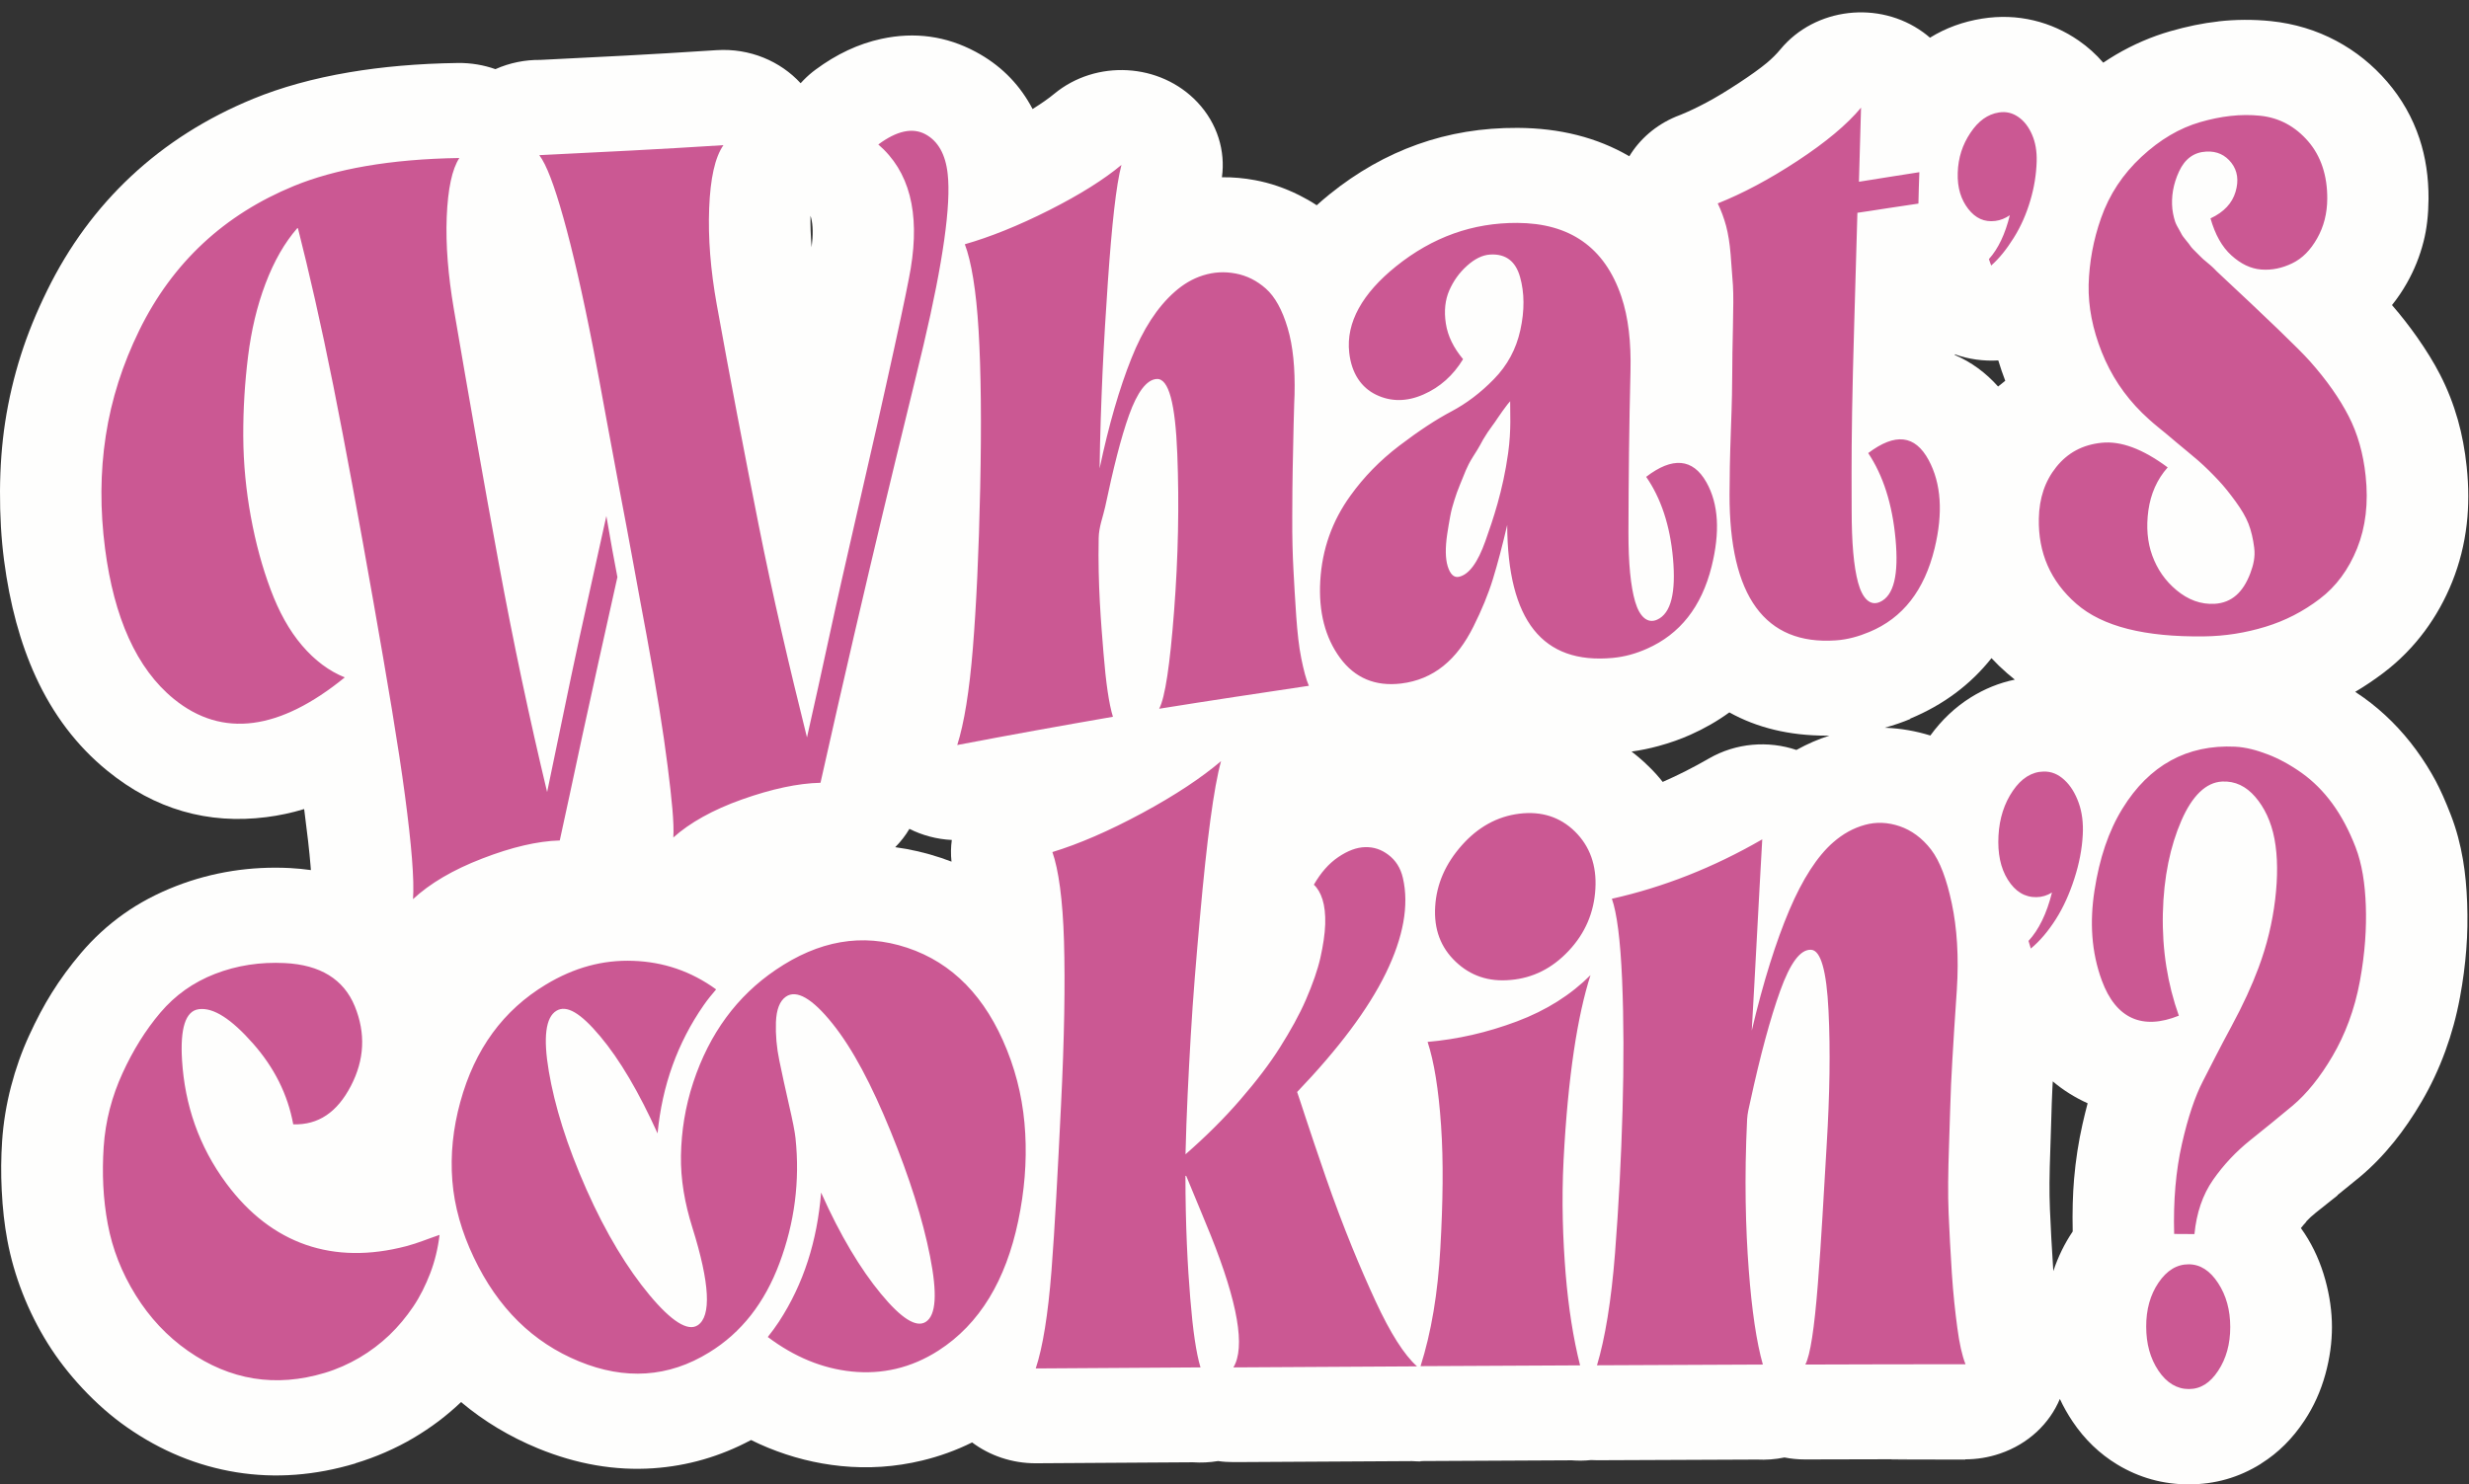 <?xml version="1.0" encoding="UTF-8" standalone="no"?><svg xmlns="http://www.w3.org/2000/svg" xmlns:xlink="http://www.w3.org/1999/xlink" fill="#000000" height="240.6" preserveAspectRatio="xMidYMid meet" version="1" viewBox="-0.0 -2.0 400.1 240.6" width="400.1" zoomAndPan="magnify"><rect x="-0.0" y="-2.0" width="400.1" height="240.6" fill="#333333" stroke="none"/><g id="change1_1"><path d="M50.38,139.03l-0.06-0.76c-0.18-2.23-0.53-5.29-1.03-9.13c-2.04,0.62-4.08,1.05-6.13,1.31 c-9.47,1.2-18.06-1.26-25.73-7.49c-4.98-4.04-8.84-9.17-11.64-15.27c-2.52-5.5-4.21-11.81-5.13-18.85C0.2,85.32-0.02,81.57,0,77.59 c0.02-3.93,0.3-7.64,0.83-11.13c0.58-3.77,1.44-7.42,2.57-10.96c1.08-3.39,2.49-6.85,4.22-10.37c3.54-7.23,8.11-13.41,13.63-18.57 c5.66-5.29,12.27-9.46,19.79-12.55c4.48-1.84,9.69-3.3,15.61-4.3c5.27-0.89,11.11-1.41,17.53-1.5c2.15-0.03,4.21,0.33,6.1,1 c2.33-1.04,4.83-1.53,7.31-1.5c4.27-0.21,8.72-0.43,13.8-0.7c4.3-0.23,9.1-0.51,14.74-0.88c5.39-0.34,10.34,1.8,13.61,5.36 c0.16-0.18,0.32-0.35,0.49-0.52c0.61-0.62,1.25-1.18,1.93-1.68c3.4-2.52,6.96-4.19,10.66-4.99c5.4-1.17,10.52-0.47,15.33,2.12 c3.81,2.05,6.75,4.92,8.82,8.59l0.36,0.66l0.11-0.07c1.41-0.88,2.53-1.68,3.38-2.38c6.8-5.63,17.18-5.04,23.2,1.33 c3.27,3.46,4.58,7.93,3.99,12.18c1.81-0.02,3.59,0.14,5.35,0.47c2.43,0.45,4.81,1.26,7.16,2.43c1,0.5,1.95,1.04,2.85,1.64 c0.67-0.61,1.38-1.2,2.1-1.79c4.46-3.6,9.2-6.28,14.22-8.07c5.12-1.83,10.52-2.71,16.22-2.68c6.84,0.03,12.89,1.55,18.12,4.6 c1.66-2.74,4.24-5.03,7.54-6.42c0.26-0.11,0.53-0.22,0.79-0.31c1.34-0.55,2.73-1.21,4.15-1.97c1.58-0.84,3.33-1.9,5.26-3.17 c1.95-1.28,3.48-2.38,4.56-3.28c0.82-0.69,1.56-1.42,2.21-2.21c5.59-6.73,15.94-7.95,23.13-2.72c0.38,0.27,0.73,0.56,1.08,0.86 c2.56-1.58,5.36-2.6,8.43-3.09c2.9-0.46,5.69-0.35,8.38,0.29c2.64,0.63,5.06,1.73,7.29,3.27c1.47,1.02,2.8,2.21,3.98,3.58 c0.67-0.45,1.35-0.88,2.04-1.29c2.83-1.66,5.77-2.93,8.82-3.81c2.65-0.76,5.25-1.31,7.82-1.59l0-0.01c2.77-0.31,5.6-0.33,8.47-0.04 c3.85,0.4,7.39,1.48,10.63,3.21c3.16,1.69,5.9,3.91,8.23,6.62c2.35,2.73,4.1,5.81,5.23,9.21c1,3,1.49,6.28,1.47,9.79 c-0.02,2.56-0.28,4.86-0.81,6.92c-0.6,2.37-1.5,4.6-2.7,6.72c-0.71,1.25-1.51,2.44-2.41,3.56c1.48,1.71,2.82,3.43,4.03,5.15 c1.53,2.18,2.79,4.22,3.77,6.14c1.19,2.31,2.15,4.76,2.88,7.33c0.66,2.34,1.14,4.86,1.42,7.54c0.35,3.28,0.35,6.41,0.01,9.36 c-0.38,3.28-1.17,6.39-2.35,9.33c-1.15,2.87-2.63,5.53-4.42,7.95c-1.91,2.58-4.13,4.84-6.67,6.77c-1.53,1.16-3.07,2.2-4.63,3.12 c0.45,0.3,0.9,0.6,1.32,0.9c1.64,1.17,3.18,2.48,4.62,3.92c1.42,1.42,2.74,2.96,3.93,4.59c1.2,1.64,2.27,3.34,3.2,5.08 c0.76,1.44,1.58,3.27,2.44,5.5c0.9,2.33,1.53,4.73,1.95,7.2c0.38,2.23,0.59,4.56,0.68,6.99c0.09,2.54,0.06,5.08-0.14,7.56 c-0.19,2.48-0.52,5.07-1.02,7.75c-0.57,3.08-1.37,5.99-2.37,8.72c-1.09,2.99-2.4,5.74-3.87,8.24c-1.4,2.39-2.88,4.55-4.43,6.47 c-1.75,2.17-3.6,4.07-5.55,5.7l-3.64,2.96l0.03,0.03c-1.33,1.08-0.41,0.3-3.52,2.8c-0.6,0.48-1.12,0.95-1.55,1.42l-0.03,0.03 l0.03,0.03c-0.31,0.33-0.6,0.67-0.88,1.03c0.21,0.29,0.42,0.6,0.62,0.9c1.47,2.25,2.58,4.75,3.34,7.51c0.71,2.6,1.07,5.14,1.07,7.64 c0,2.49-0.35,5.03-1.06,7.62c-0.75,2.73-1.88,5.25-3.41,7.55c-1.91,2.89-4.22,5.2-6.98,6.93l-0.08,0.05l0.01,0.01 c-3.56,2.22-7.43,3.33-11.7,3.33c-4.11,0-8-1.06-11.57-3.22c-2.82-1.71-5.27-4.03-7.25-6.99c-0.78-1.17-1.47-2.38-2.05-3.64 c-1.67,3.98-5.08,7.29-9.71,8.86c-1.85,0.63-3.74,0.93-5.61,0.93v0.04c-26.68,0,0.56-0.07-12.99-0.05l-12.97,0.03 c-1.15,0-2.27-0.11-3.35-0.32c-1.49,0.31-2.98,0.41-4.43,0.34l-25.91,0.11c-0.34,0-0.67-0.01-1-0.03c-1.06,0.11-2.11,0.12-3.14,0.04 c-8.02,0.03-16.02,0.08-24.01,0.12l-0.49,0.02v0.04h-0.01c-0.39,0-0.77-0.01-1.15-0.04l-0.21-0.01c-9.47,0.05-18.91,0.1-28.38,0.16 l-0.55,0c-0.85,0-1.68-0.05-2.5-0.17c-1.38,0.23-2.75,0.29-4.1,0.2l-25.42,0.16c-3.91,0.01-7.51-1.26-10.34-3.38 c-2.6,1.29-5.3,2.26-8.08,2.93c-4.39,1.06-8.78,1.34-13.15,0.9c-4.08-0.41-8.02-1.41-11.83-2.97c-0.93-0.38-1.86-0.8-2.76-1.25 c-5.02,2.68-10.31,4.2-15.85,4.58c-6.19,0.42-12.41-0.66-18.64-3.21c-4.62-1.9-8.79-4.4-12.5-7.52c-1.16,1.1-2.38,2.14-3.65,3.1 c-1.26,0.95-2.62,1.86-4.07,2.72c-1.38,0.82-2.91,1.6-4.58,2.33c-1.51,0.66-3.13,1.26-4.82,1.77l0.01,0.02 c-6.57,1.97-13.01,2.45-19.3,1.44c-6.31-1.02-12.23-3.45-17.74-7.3c-2.52-1.76-4.9-3.85-7.17-6.27c-2.21-2.36-4.09-4.8-5.67-7.33 c-1.6-2.57-2.96-5.28-4.07-8.12c-1.11-2.83-1.93-5.7-2.47-8.59c-0.47-2.5-0.77-5.2-0.91-8.09c-0.14-2.7-0.11-5.35,0.06-7.94 c0.2-3.01,0.69-5.98,1.45-8.9c0.76-2.91,1.73-5.64,2.91-8.21c1.19-2.6,2.42-4.93,3.7-6.97c1.36-2.18,2.92-4.31,4.69-6.4 c2.06-2.43,4.38-4.56,6.96-6.39c2.52-1.79,5.37-3.3,8.54-4.53c2.94-1.14,5.96-1.94,9.08-2.43c3.03-0.47,6.14-0.63,9.31-0.47 C48.15,138.77,49.28,138.87,50.38,139.03L50.38,139.03z M335.86,197.64l0.02-0.03c-0.07-3.18,0.01-6.01,0.22-8.5 c0.26-3.05,0.72-6.02,1.37-8.9c0.27-1.18,0.54-2.3,0.83-3.38c-2.07-0.94-3.96-2.12-5.65-3.55l-0.06,1.1 c-0.09,1.79-0.13,3.24-0.18,4.99l-0.15,4.71c-0.08,2.21-0.13,4.12-0.14,5.6c-0.01,1.45,0.01,2.88,0.07,4.32 c0.05,1.15,0.12,2.65,0.22,4.6c0.05,0.97,0.15,2.53,0.29,4.8l0.04,0.63C333.52,201.69,334.56,199.57,335.86,197.64L335.86,197.64z M312.81,117.22c1.85-2.54,4.03-4.59,6.51-6.15c2.25-1.41,4.64-2.38,7.18-2.91c-0.42-0.33-0.83-0.67-1.23-1.02 c-0.91-0.79-1.76-1.61-2.55-2.46c-3.42,4.31-7.8,7.57-13.16,9.8l-0.02,0.01l0.02,0.05c-1.22,0.51-2.58,0.99-4.14,1.42l0.22,0.01 C308.07,116.07,310.47,116.49,312.81,117.22L312.81,117.22z M244.74,144.05l0-0.13l-0.08-0.03l0.07-0.19c0-0.3,0.01-0.6,0.03-0.89 l-0.56-0.21l-0.03,0.03c0.01,0.36,0.02,0.73,0.02,1.09l0.47,0.18l-0.04,0.1L244.74,144.05L244.74,144.05z M244.74,143.92l0-0.22 L244.74,143.92z M244.77,142.8c0.02-0.26,0.04-0.52,0.07-0.78l-0.63,0.56l-0.03-0.01l0,0.04L244.77,142.8L244.77,142.8z M244.83,142.03l0.02-0.19l-0.73-0.09l0.04,0.83L244.83,142.03z M269.44,124.74c2.5-1.09,5-2.36,7.48-3.79 c4.43-2.56,9.65-2.92,14.19-1.39l0.09-0.05c1.71-0.94,3.45-1.7,5.25-2.27h-0.53c-5.96-0.01-11.19-1.27-15.68-3.77 c-1.94,1.41-4.05,2.62-6.32,3.63c-1.55,0.69-3.24,1.3-5.15,1.82c-1.43,0.39-2.88,0.69-4.38,0.9c0.95,0.72,1.86,1.5,2.73,2.36 C267.96,122.98,268.73,123.84,269.44,124.74z M244.2,143.74l0.43,0.24L244.2,143.74z M154.19,137.66c-0.13-1.18-0.11-2.36,0.05-3.51 c-2.44-0.12-4.78-0.75-6.87-1.8c-0.64,1.09-1.42,2.08-2.3,2.97c2.48,0.33,4.96,0.91,7.45,1.74 C153.08,137.25,153.64,137.45,154.19,137.66z M244.2,143.71l0,0.03L244.2,143.71z M131.34,32.98c-0.03,1.5,0.03,3.2,0.18,5.11 c0.26-2.01,0.23-3.6-0.08-4.79C131.41,33.17,131.38,33.07,131.34,32.98L131.34,32.98z M316.78,55.43l0,0.11 c2.67,1.15,5,2.86,7.01,5.11c0.38-0.32,0.77-0.63,1.16-0.93c-0.42-1.1-0.8-2.2-1.13-3.3C321.44,56.56,319.03,56.24,316.78,55.43 L316.78,55.43z" fill="#fefefd"/></g><g id="change2_1"><path d="M88.66,126.38c1.04-5.05,2.34-11.33,3.91-18.81c1.56-7.45,3.54-16.11,5.69-25.93 c0.67,3.92,1.27,7.24,1.79,9.9c-2.23,10.02-4.15,18.61-5.69,25.74c-1.54,7.14-2.72,12.79-3.65,16.95c-3.61,0.1-7.81,1.09-12.54,2.92 c-4.8,1.85-8.52,4.06-11.24,6.59c0.22-3.17-0.24-8.76-1.3-16.76c-1.06-8-2.84-18.52-5.14-31.57c-2.32-13.16-4.47-24.83-6.47-34.87 C52,50.43,50.03,41.88,48.28,34.99c-0.04,0-0.07,0-0.11,0c-2.05,2.35-3.75,5.31-5.14,8.97c-1.4,3.68-2.31,7.62-2.83,11.78 c-0.52,4.19-0.8,8.51-0.78,12.96c0.02,4.44,0.45,8.81,1.23,13.06c0.78,4.26,1.85,8.19,3.2,11.79c1.33,3.57,3,6.63,5.1,9.08 c2.07,2.43,4.39,4.15,6.92,5.17c-10.53,8.58-19.82,9.89-27.68,3.51c-6.09-4.95-9.72-13.26-11.16-24.34 c-0.82-6.31-0.8-12.41,0.11-18.33c0.91-5.94,2.75-11.63,5.43-17.1C28,40.46,36.45,32.74,47.61,28.15 c6.66-2.74,15.59-4.37,26.83-4.54c-1.19,1.81-1.86,5-2.05,9.58c-0.18,4.54,0.24,9.52,1.15,14.88c2.44,14.29,4.84,27.98,7.26,41.11 C83.19,102.18,85.83,114.57,88.66,126.38L88.66,126.38z M349.78,205.91c1.36-2,2.99-2.99,4.91-2.98c1.88,0.01,3.45,1.04,4.76,3.05 c1.31,2.01,1.96,4.37,1.96,7.12c0,2.73-0.64,5.09-1.96,7.09c-1.3,1.97-2.84,2.96-4.76,2.96c-1.88,0-3.57-0.97-4.91-2.97 c-1.35-2.01-1.99-4.39-1.99-7.15C347.78,210.27,348.44,207.89,349.78,205.91z M362.22,119.03c1.74,0.09,3.47,0.56,5.28,1.25 c1.78,0.68,3.66,1.7,5.5,3.01c1.85,1.32,3.52,2.99,4.95,4.95c1.45,1.98,2.71,4.34,3.77,7.08c1.05,2.73,1.53,5.9,1.66,9.48 c0.13,3.57-0.12,7.67-0.96,12.23c-0.86,4.67-2.43,8.73-4.43,12.14c-2.02,3.45-4.2,6.14-6.5,8.07c-2.35,1.96-4.64,3.82-6.87,5.6 c-2.24,1.8-4.26,3.92-5.98,6.38c-1.71,2.45-2.7,5.4-3.03,8.81c-1.11,0-2.22-0.01-3.29-0.02c-0.15-5.39,0.28-10.27,1.26-14.59 c0.98-4.33,2.13-7.72,3.4-10.17c1.25-2.42,2.73-5.39,4.62-8.88c1.88-3.47,3.33-6.65,4.39-9.5c1.37-3.66,2.25-7.34,2.7-11.07 c0.44-3.7,0.42-6.97-0.11-9.82c-0.54-2.85-1.65-5.12-3.14-6.84c-1.46-1.68-3.22-2.57-5.35-2.46c-2.59,0.13-4.84,2.28-6.61,6.36 c-1.77,4.08-2.86,9.09-2.99,15.05c-0.13,5.93,0.78,11.46,2.59,16.54c-5.87,2.37-10.19,0.52-12.48-5.7 c-1.7-4.62-1.98-9.51-1.18-14.63c0.79-5.11,2.25-9.56,4.54-13.26C348.26,122.06,354.4,118.65,362.22,119.03L362.22,119.03z M331.16,123.06c1.29-0.03,2.37,0.44,3.36,1.35c1.01,0.92,1.77,2.17,2.33,3.72c0.55,1.54,0.76,3.27,0.66,5.16 c-0.12,2.37-0.59,4.74-1.37,7.15c-0.78,2.41-1.74,4.58-2.99,6.55c-1.26,1.98-2.59,3.54-4.06,4.76c-0.11-0.41-0.26-0.82-0.37-1.24 c1.66-1.79,2.95-4.42,3.8-7.84c-0.78,0.48-1.63,0.74-2.51,0.75c-1.88,0.03-3.44-0.9-4.65-2.84c-1.19-1.9-1.66-4.29-1.51-7.11 c0.15-2.84,0.95-5.27,2.33-7.29C327.57,124.14,329.25,123.1,331.16,123.06z M283.12,179.41c-0.47,9.62-0.24,17.77,0.26,24.37 c0.5,6.63,1.26,11.76,2.29,15.4c-8.94,0.04-17.91,0.07-26.88,0.12c1.29-4.3,2.31-10.35,2.92-18.14c0.61-7.81,1-15.53,1.22-23.15 c0.22-7.62,0.2-14.69-0.07-21.2c-0.28-6.49-0.85-10.87-1.66-13.13c8.31-1.86,16.43-5.04,24.37-9.63c-0.3,5.18-0.57,10.36-0.85,15.51 c-0.28,5.16-0.55,10.33-0.85,15.49c1.88-7.96,3.94-14.47,6.09-19.53c2.16-5.08,4.56-8.76,7.09-10.97c1.6-1.4,3.28-2.33,5.17-2.85 c1.81-0.5,3.69-0.43,5.61,0.22c1.88,0.64,3.64,1.89,5.1,3.79c1.46,1.91,2.53,4.83,3.36,8.74c0.83,3.93,1.16,8.62,0.81,14.02 c-0.02,0.35-0.17,2.4-0.41,6.17c-0.24,3.77-0.41,6.79-0.52,9.09c-0.11,2.28-0.18,5.58-0.33,9.88c-0.15,4.27-0.2,7.95-0.07,11 c0.13,3.06,0.3,6.29,0.52,9.7c0.22,3.4,0.55,6.37,0.89,8.9c0.33,2.53,0.77,4.5,1.33,5.92c-8.68,0-17.32,0.02-25.96,0.05 c0.81-1.52,1.46-5.85,2.03-13.02c0.57-7.16,0.96-14.73,1.44-22.71c0.48-7.96,0.61-15.18,0.29-21.61c-0.31-6.45-1.25-9.8-2.81-9.89 c-1.77-0.11-3.41,2.18-5.02,6.65c-1.6,4.44-3.23,10.47-4.87,18.03C283.4,177.56,283.17,178.49,283.12,179.41L283.12,179.41z M256.05,219.31c-8.64,0.04-17.25,0.08-25.85,0.13c1.73-5.44,2.81-11.83,3.21-19.18c0.41-7.35,0.52-13.98,0.11-19.86 c-0.4-5.85-1.14-10.37-2.18-13.52c4.84-0.42,9.65-1.51,14.47-3.32c4.82-1.81,8.75-4.32,11.93-7.5c-1.03,3.21-1.96,7.32-2.7,12.32 c-0.74,4.98-1.31,10.85-1.66,17.6c-0.35,6.77-0.11,12.93,0.33,18.46C254.17,209.99,254.95,214.94,256.05,219.31L256.05,219.31z M235.89,153.88c-2.42-2.3-3.55-5.25-3.32-8.94c0.22-3.67,1.69-6.97,4.32-9.93c2.61-2.94,5.73-4.68,9.31-5.12 c3.58-0.44,6.6,0.52,9.01,2.88c2.42,2.38,3.55,5.5,3.32,9.31c-0.22,3.81-1.63,7.17-4.32,10.03c-2.7,2.88-5.84,4.42-9.42,4.73 C241.25,157.17,238.31,156.18,235.89,153.88L235.89,153.88z M192.1,188.59c0,8.07,0.35,14.68,0.78,19.85 c0.42,5.18,0.96,8.9,1.66,11.2c-8.9,0.06-17.8,0.11-26.7,0.17c1.14-3.43,1.99-8.7,2.55-15.81c0.55-7.12,1.02-16.12,1.55-26.94 c0.54-10.82,0.68-19.66,0.48-26.49c-0.2-6.82-0.89-11.64-1.88-14.46c4.28-1.31,9.12-3.39,14.55-6.32c5.39-2.91,9.64-5.75,12.78-8.42 c-1.18,4.27-2.3,12.75-3.43,25.43c-0.57,6.36-1.11,12.71-1.48,19.09c-0.37,6.37-0.7,12.77-0.85,19.21c3.29-2.87,6.25-5.81,8.86-8.83 c2.63-3.03,4.8-5.88,6.46-8.52c1.66-2.64,3.12-5.22,4.21-7.75c1.08-2.5,1.88-4.77,2.33-6.76c0.44-1.98,0.72-3.79,0.78-5.42 c0.05-1.62-0.11-2.98-0.44-4.03c-0.33-1.05-0.81-1.85-1.4-2.39c1.11-1.92,2.4-3.42,3.95-4.47c1.55-1.05,2.99-1.59,4.39-1.62 c1.37-0.03,2.6,0.38,3.73,1.24c1.16,0.87,1.98,2.1,2.36,3.76c1.02,4.41,0.08,9.6-2.77,15.44c-2.84,5.82-7.68,12.26-14.37,19.25 c0.37,1.01,1.8,5.6,4.62,13.75c2.87,8.28,5.7,14.99,8.09,20.16c2.41,5.2,4.65,8.72,6.72,10.56c-9.93,0.05-19.83,0.11-29.76,0.17 c1.96-3.23,0.74-10.43-3.69-21.46c-0.77-1.91-2.1-5.1-3.95-9.57C192.17,188.58,192.13,188.59,192.1,188.59L192.1,188.59z M93.83,218.66c-7.47-3.07-13.16-8.64-17.06-16.86c-1.94-4.08-3.14-8.23-3.47-12.42c-0.33-4.2,0.11-8.46,1.29-12.76 c2.36-8.61,6.98-14.88,13.88-19.04c4.58-2.76,9.23-4.02,14.14-3.84c4.84,0.17,9.34,1.65,13.44,4.63c-0.66,0.78-1.38,1.63-2.03,2.58 c-4.22,6.08-6.72,13-7.46,20.76c-3.03-6.69-6.11-11.94-9.31-15.75c-3.16-3.77-5.43-5.13-7.09-4.12c-1.74,1.06-2.16,4.32-1.22,9.83 c0.94,5.55,2.9,11.93,6.09,19.12c3.19,7.19,6.69,12.88,10.23,17.13c3.55,4.26,6.2,5.92,7.79,4.9c2.25-1.45,1.99-6.79-0.85-15.84 c-1.23-3.92-1.92-7.79-1.85-11.7c0.07-3.9,0.68-7.85,1.99-11.83c2.64-7.98,7.12-14.01,13.37-18.25c6.94-4.71,13.96-6.03,21.31-3.58 c7.32,2.44,12.72,7.96,16.17,16.6c1.75,4.36,2.7,8.88,2.95,13.5c0.26,4.64-0.13,9.37-1.14,14.2c-2.01,9.59-6.22,16.68-12.92,20.99 c-4.45,2.86-9.2,3.89-14.03,3.4c-4.8-0.49-9.34-2.37-13.63-5.6c0.66-0.82,1.26-1.65,1.81-2.48c3.99-6.11,6.2-13.09,6.83-20.93 c3.1,6.97,6.41,12.43,9.68,16.39c3.3,4.01,5.73,5.55,7.27,4.58c1.71-1.08,1.89-4.64,0.7-10.66c-1.18-5.99-3.32-12.73-6.39-20.25 c-3.06-7.5-6.12-13.34-9.42-17.45c-3.28-4.09-5.82-5.53-7.53-4.37c-1.02,0.7-1.55,2.1-1.63,4.14c-0.07,2.04,0.11,4.11,0.55,6.22 c0.44,2.11,0.94,4.47,1.55,7.11c0.61,2.64,0.97,4.46,1.07,5.45c0.74,6.99-0.16,13.77-2.59,20.27c-2.41,6.45-6.17,11.28-11.41,14.49 C108.34,221.28,101.27,221.72,93.83,218.66L93.83,218.66z M32.2,161.58c-2.15,0.3-3.02,3.12-2.7,8.29 c0.45,7.17,2.69,13.91,7.2,19.98c7.31,9.83,17.3,13.24,29.14,10.14c1.87-0.49,3.58-1.22,5.39-1.83c-0.26,2.18-0.76,4.25-1.51,6.22 c-0.76,1.96-1.64,3.76-2.77,5.43c-1.12,1.65-2.38,3.18-3.84,4.58c-1.46,1.39-3.09,2.63-4.84,3.66c-1.77,1.04-3.68,1.89-5.65,2.48 c-7.93,2.38-15.33,1.2-22.16-3.57c-3.4-2.38-6.2-5.38-8.46-9.01c-2.28-3.66-3.79-7.52-4.54-11.57c-0.76-4.05-0.94-8.22-0.66-12.47 c0.28-4.25,1.35-8.24,3.06-11.97c1.69-3.69,3.72-6.97,6.13-9.81c2.39-2.81,5.31-4.9,8.86-6.28c3.54-1.37,7.31-1.95,11.3-1.75 c5.72,0.28,9.54,2.61,11.34,6.99c1.79,4.38,1.58,8.69-0.63,12.93c-2.22,4.27-5.28,6.35-9.34,6.22c-0.89-4.87-3.1-9.22-6.5-13.08 C37.52,163.19,34.59,161.25,32.2,161.58L32.2,161.58z M96.14,54.5c-1.74-8.91-3.37-15.96-4.84-21.19 c-1.48-5.27-2.75-8.65-3.91-10.16c9.94-0.48,19.87-0.98,29.84-1.62c-1.38,1.99-2.12,5.4-2.31,10.21 c-0.19,4.81,0.22,10.02,1.23,15.63c2.16,11.99,4.44,23.87,6.77,35.63c2.32,11.68,5.02,23.18,7.85,34.53 c1.23-5.49,2.48-11.11,3.72-16.87c1.22-5.68,2.58-11.56,3.94-17.54c1.35-5.93,2.6-11.32,3.68-16.09c1.07-4.73,1.99-8.93,2.79-12.55 c1.58-7.18,2.44-11.5,2.68-12.96c1.51-9.1-0.22-15.77-5.25-20.1c2.98-2.22,5.54-2.78,7.63-1.66c2.04,1.1,3.26,3.24,3.61,6.42 c0.28,2.52,0.09,6.09-0.56,10.71c-0.65,4.6-1.75,10.25-3.35,17.02c-1.53,6.47-3.81,15.57-6.62,27.35 c-2.81,11.77-6.21,26.32-10.08,43.62c-3.65,0.08-7.89,0.99-12.69,2.69c-4.77,1.69-8.52,3.81-11.16,6.18 c0.15-2.32-0.24-6.15-0.93-11.63c-0.69-5.48-1.82-12.58-3.42-21.26c-0.67-3.6-1.4-7.49-2.16-11.7c-0.76-4.21-1.49-8-2.12-11.34 c-0.63-3.34-1.35-7.29-2.2-11.83C97.44,61.4,96.74,57.59,96.14,54.5z M178.04,85.23c-0.15,7.6,0.39,13.8,0.78,18.61 c0.39,4.83,0.89,8.29,1.53,10.34c-8.41,1.46-16.82,2.97-25.23,4.58c1.12-3.51,1.97-8.76,2.53-15.68c0.56-6.94,0.97-15.62,1.19-26.02 c0.22-10.42,0.13-18.93-0.26-25.5c-0.39-6.57-1.19-11.23-2.23-13.97c4.02-1.15,8.61-2.97,13.66-5.52c5.03-2.54,8.93-5.01,11.72-7.34 c-0.86,3.26-1.55,9.6-2.2,18.94c-0.32,4.69-0.63,9.56-0.86,14.61c-0.22,5.03-0.41,10.26-0.48,15.65c1.49-7.09,3.24-13.05,5.14-17.81 c1.9-4.79,4.23-8.35,7.03-10.82c1.36-1.2,2.86-2.12,4.58-2.66c1.75-0.55,3.46-0.65,5.28-0.31c1.82,0.34,3.44,1.15,4.91,2.45 c1.47,1.3,2.66,3.44,3.53,6.38c0.88,2.95,1.22,6.58,1.12,10.83c-0.01,0.26-0.09,1.91-0.15,4.84c-0.06,2.97-0.11,5.33-0.15,7.15 c-0.04,1.8-0.06,4.4-0.07,7.75c-0.02,3.37,0.06,6.22,0.19,8.6c0.13,2.38,0.26,4.86,0.45,7.53c0.19,2.65,0.43,4.94,0.82,6.85 c0.39,1.93,0.78,3.42,1.23,4.45c-8.08,1.21-16.19,2.42-24.26,3.72c0.97-1.83,1.75-7.12,2.42-15.86c0.67-8.72,0.84-17.19,0.52-25.41 c-0.32-8.21-1.38-12.31-3.35-12.18c-1.61,0.11-3.12,2.09-4.47,5.85c-1.33,3.71-2.56,8.68-3.87,14.88 C178.75,81.75,178.07,83.38,178.04,85.23L178.04,85.23z M244.39,71.47c0.54-3.89,0.3-6.75,0.33-8.43c-0.15,0.13-0.55,0.64-1.23,1.58 c-0.66,0.93-1.06,1.54-1.23,1.79c-0.17,0.26-0.61,0.81-1.19,1.67c-0.58,0.87-0.96,1.55-1.19,2.01c-0.22,0.44-0.65,1.09-1.19,1.96 c-0.54,0.85-0.91,1.61-1.15,2.18c-0.24,0.58-0.54,1.34-0.93,2.28c-0.39,0.93-0.69,1.79-0.93,2.57c-0.24,0.77-0.5,1.63-0.67,2.59 c-0.17,0.96-0.34,1.89-0.48,2.85c-0.34,2.27-0.31,4.02,0.07,5.26c0.39,1.26,0.99,1.88,1.79,1.72c1.66-0.34,3.09-2.33,4.32-5.8 C241.93,82.25,243.54,77.56,244.39,71.47L244.39,71.47z M244.24,83.09c-0.78,3.38-1.55,6.27-2.31,8.75 c-0.76,2.48-1.82,5.04-3.16,7.72c-1.34,2.68-2.9,4.79-4.87,6.38c-1.97,1.59-4.28,2.54-6.85,2.85c-4.17,0.5-7.49-0.88-9.9-4.16 c-2.39-3.26-3.5-7.44-3.2-12.51c0.3-5.08,1.91-9.65,4.88-13.77c2.17-3.02,4.76-5.69,7.93-8.11c3.2-2.44,6.02-4.28,8.45-5.56 c2.41-1.28,4.71-3,6.88-5.23c2.18-2.23,3.6-4.85,4.28-7.95c0.7-3.17,0.67-6.04-0.04-8.58c-0.71-2.56-2.31-3.81-4.84-3.66 c-1.27,0.07-2.53,0.71-3.76,1.82c-1.26,1.13-2.19,2.44-2.87,3.98c-0.67,1.53-0.88,3.33-0.56,5.39c0.31,2.03,1.27,3.95,2.79,5.77 c-1.6,2.63-3.75,4.56-6.44,5.73c-2.67,1.17-5.23,1.2-7.66,0.03c-2.36-1.14-3.97-3.42-4.35-6.82c-0.55-4.92,2.18-9.63,7.55-13.96 c5.97-4.81,12.51-7.1,19.68-7.07c8.49,0.04,14.15,3.93,16.86,11.91c1.16,3.43,1.6,7.46,1.49,12.12c-0.22,8.72-0.31,17.44-0.33,26.13 c-0.01,5.02,0.36,8.74,1.08,11.22c0.73,2.5,2.03,3.62,3.57,2.93c2.28-1.02,3.05-4.47,2.57-9.9c-0.48-5.41-1.97-9.82-4.35-13.25 c4.24-3.26,7.56-3.01,9.75,0.86c2.02,3.57,2.22,8.16,0.86,13.65c-1.64,6.6-5.16,10.99-10.46,13.34c-1.78,0.79-3.57,1.31-5.58,1.5 C250,105.69,244.31,98.63,244.24,83.09L244.24,83.09z M278.36,30.97c4.02-1.6,8.34-3.89,12.91-6.89c4.58-3.01,8.04-5.89,10.31-8.63 c-0.11,3.98-0.22,7.99-0.34,12.01c3.24-0.53,6.51-1.03,9.79-1.55c-0.07,1.68-0.11,3.38-0.15,5.09c-1.12,0.16-2.79,0.41-5.02,0.75 c-2.23,0.34-3.87,0.61-4.87,0.74c-0.37,13.49-0.73,24.24-0.86,32.28c-0.13,8.01-0.07,13.33-0.07,15.93c0,5.21,0.33,9.11,1.04,11.73 c0.71,2.61,1.96,3.82,3.5,3.16c2.35-1.01,3.09-4.56,2.57-10.21c-0.52-5.68-2.01-10.32-4.43-13.94c4.39-3.31,7.59-2.94,9.79,1.12 c2.05,3.8,2.36,8.59,0.97,14.33c-1.66,6.8-5.15,11.29-10.57,13.54c-1.72,0.72-3.52,1.24-5.47,1.37 c-11.45,0.77-17.22-7.15-17.19-23.65c0-2.6,0.06-6.1,0.22-10.48c0.17-4.39,0.22-7.5,0.22-9.3c0-1.84,0.04-4.29,0.11-7.35 c0.07-3.09,0.09-5.35,0-6.78c-0.09-1.41-0.22-3.08-0.37-4.96c-0.15-1.9-0.42-3.46-0.74-4.67C279.36,33.33,278.92,32.13,278.36,30.97 L278.36,30.97z M323.91,16.23c1.19-0.19,2.23,0.08,3.16,0.73c0.96,0.66,1.69,1.63,2.23,2.88c0.54,1.24,0.79,2.69,0.74,4.34 c-0.06,2.06-0.39,4.18-1.04,6.36c-0.65,2.19-1.52,4.17-2.68,6.02c-1.15,1.83-2.31,3.3-3.65,4.48c-0.11-0.34-0.26-0.68-0.37-1.04 c1.53-1.7,2.64-4.07,3.39-7.11c-0.74,0.49-1.49,0.81-2.34,0.92c-1.79,0.23-3.22-0.44-4.39-1.94c-1.18-1.52-1.79-3.42-1.71-5.86 c0.07-2.43,0.77-4.56,2.05-6.47C320.58,17.61,322.09,16.52,323.91,16.23z M340.47,33.36c1.35-3.85,3.53-7.13,6.55-9.94 c3.01-2.8,6.18-4.66,9.53-5.63c3.32-0.96,6.55-1.36,9.71-1.03c3.13,0.32,5.71,1.76,7.78,4.15c2.07,2.4,3.11,5.56,3.09,9.28 c-0.01,2.41-0.56,4.55-1.64,6.45c-1.08,1.9-2.39,3.25-4.06,4.05c-1.61,0.77-3.24,1.13-4.99,1c-1.75-0.14-3.32-0.92-4.84-2.29 c-1.54-1.39-2.64-3.38-3.39-6c2.2-1.03,3.52-2.48,4.06-4.31c0.54-1.83,0.33-3.39-0.67-4.69c-1-1.29-2.35-1.92-4.06-1.83 c-2.01,0.1-3.48,1.17-4.43,3.23c-0.95,2.05-1.28,4.09-1.08,6.08c0.05,0.53,0.17,1,0.26,1.4c0.09,0.41,0.24,0.86,0.48,1.31 c0.24,0.46,0.5,0.86,0.67,1.21c0.17,0.36,0.46,0.74,0.78,1.12c0.35,0.42,0.61,0.75,0.78,1.01c0.16,0.24,0.53,0.61,1.04,1.11 c0.49,0.48,0.81,0.82,1,0.98c0.18,0.14,0.55,0.46,1.12,0.94c0.59,0.5,0.89,0.86,1.08,1.04c8.19,7.64,13.3,12.55,15.07,14.54 c2.74,3.08,4.81,6.05,6.29,8.92c1.46,2.84,2.37,6.07,2.75,9.68c0.47,4.38,0,8.31-1.38,11.74c-1.38,3.43-3.39,6.17-6.07,8.2 c-2.68,2.04-5.59,3.54-8.78,4.51c-3.21,0.98-6.51,1.52-9.97,1.56c-9.56,0.12-16.45-1.58-20.69-5.29c-4.2-3.67-6.18-8.28-6.07-13.8 c0.07-3.33,0.99-6.07,2.83-8.37c1.84-2.29,4.24-3.6,7.33-3.92c3.13-0.33,6.66,0.98,10.72,3.99c-1.71,1.92-2.75,4.27-3.13,6.97 c-0.37,2.7-0.16,5.14,0.63,7.31c0.81,2.22,2.08,4.08,3.94,5.63c1.86,1.54,3.91,2.33,6.18,2.2c2.76-0.17,4.6-1.86,5.77-4.95 c0.5-1.33,0.82-2.66,0.63-4.13c-0.18-1.45-0.48-2.75-0.93-3.91c-0.44-1.12-1.15-2.31-2.08-3.59c-0.93-1.27-1.84-2.44-2.83-3.48 c-0.98-1.04-2.06-2.13-3.31-3.22c-1.24-1.08-2.42-2-3.39-2.83c-0.97-0.84-1.98-1.67-3.05-2.54c-1.05-0.85-1.9-1.64-2.57-2.29 c-2.9-2.86-5.05-6.11-6.55-9.87c-1.47-3.7-2.2-7.34-2.12-10.93C338.57,40.49,339.22,36.91,340.47,33.36L340.47,33.36z" fill="#cb5893"/></g></svg>